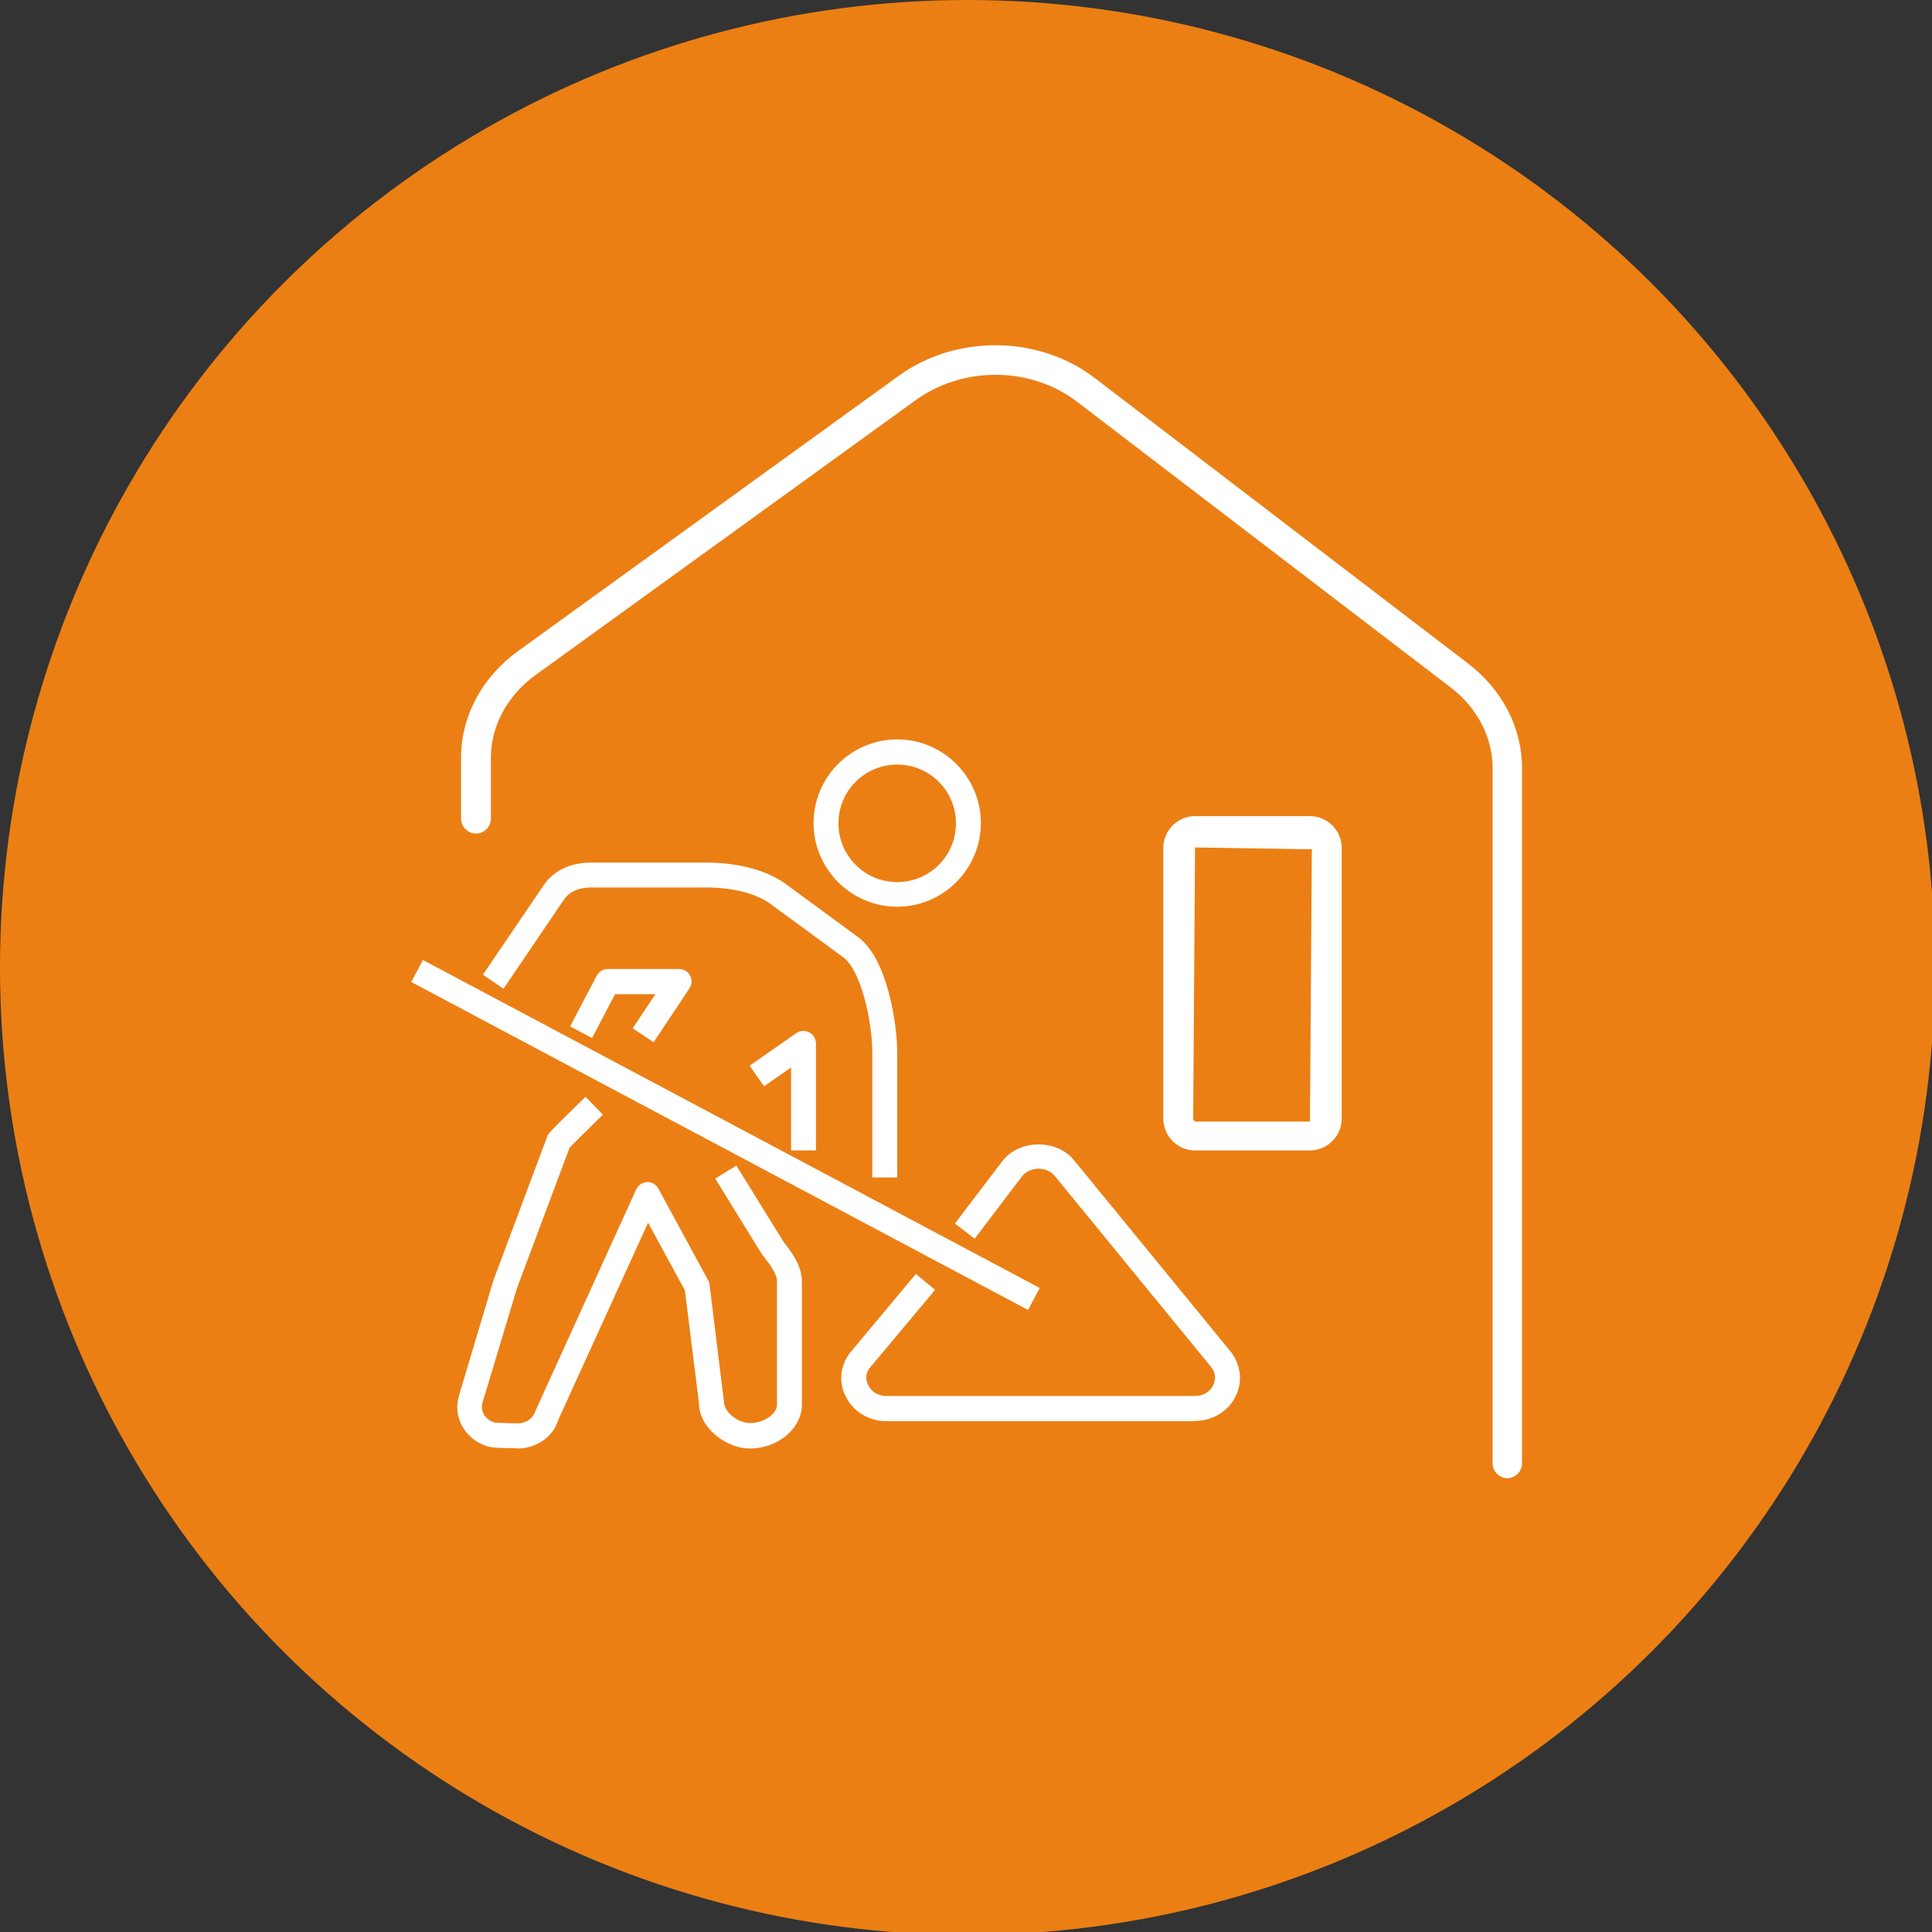 <svg width="500" height="500" version="1.1" viewBox="0 0 132 132" xmlns="http://www.w3.org/2000/svg">
<rect x="0" y="0" width="132" height="132" fill="#333333" stroke="none"/>
<g stroke-width="1.85">
<circle class="cls-8" cx="66.1" cy="66.1" r="66.1" fill="#eb7f14"/>
<path class="cls-14" d="m103 101c-0.555 0-1.02-0.462-1.02-1.02v-47.5c0-2.11-1.05-4.13-2.89-5.53l-25.5-19.5c-3.15-2.41-7.75-2.46-11-0.129l-26 18.8c-1.94 1.41-3.05 3.48-3.05 5.66v4.15c0 0.555-0.462 1.02-1.02 1.02-0.555 0-1.02-0.462-1.02-1.02v-4.15c0-2.85 1.43-5.52 3.91-7.31l26-18.8c3.92-2.83 9.57-2.78 13.4 0.166l25.5 19.5c2.33 1.78 3.68 4.39 3.68 7.14v47.5c0 0.555-0.463 1.02-1.02 1.02z" fill="#fff"/>
<path class="cls-14" d="m89.5 78.6h-7.85c-1.18 0-2.17-0.962-2.17-2.17v-18.5c0-1.18 0.962-2.17 2.17-2.17h7.85c1.18 0 2.17 0.962 2.17 2.17v18.5c0 1.18-0.962 2.17-2.17 2.17zm-7.85-20.7-0.129 18.6 0.129 0.129h7.85l0.129-18.6z" fill="#fff"/>
</g>
<g transform="matrix(1.85 0 0 1.85 -2932 -4132)" fill="#fff">
<path class="cls-14" d="m1629 2286h-11.4c-0.65 0-1.22-0.35-1.5-0.91-0.27-0.53-0.21-1.14 0.16-1.62l2.43-2.91 0.71 0.59-2.42 2.89c-0.2 0.26-0.1 0.53-0.05 0.63 0.09 0.19 0.32 0.4 0.67 0.4h11.4c0.35 0 0.58-0.2 0.67-0.4 0.05-0.1 0.15-0.37-0.06-0.65l-5.77-7.05c-0.3-0.4-0.95-0.38-1.23-0.01l-1.75 2.3-0.73-0.56 1.75-2.3c0.63-0.83 2.05-0.83 2.68 0l5.77 7.05c0.37 0.49 0.43 1.1 0.17 1.63-0.28 0.56-0.85 0.91-1.5 0.91z"/>
<path class="cls-14" d="m1618 2267c-1.7 0-3.09-1.39-3.09-3.09s1.39-3.09 3.09-3.09 3.09 1.39 3.09 3.09-1.39 3.09-3.09 3.09zm0-5.25c-1.2 0-2.17 0.97-2.17 2.17s0.97 2.17 2.17 2.17 2.17-0.97 2.17-2.17-0.97-2.17-2.17-2.17z"/>
<path class="cls-14" d="m1604 2287s-0.9 0-1.1-0.06c-0.42-0.12-0.76-0.39-0.97-0.76-0.19-0.36-0.23-0.76-0.11-1.14l1.27-4.25 1.98-5.29c0.03-0.11 0.04-0.14 1.42-1.48l0.64 0.66c-0.51 0.5-1.07 1.05-1.23 1.22l-1.94 5.18-1.27 4.22c-0.05 0.15-0.03 0.3 0.04 0.44 0.08 0.15 0.23 0.26 0.4 0.31 0.08 0.01 0.7 0.03 0.86 0.03 0.3 0 0.56-0.18 0.64-0.44l3.73-8.2c0.07-0.16 0.23-0.26 0.4-0.27 0.16-0.02 0.34 0.09 0.42 0.24l1.84 3.39c0.03 0.05 0.05 0.11 0.05 0.16l0.53 4.31c0 0.36 0.43 0.73 0.85 0.79 0.29 0.04 0.65-0.06 0.88-0.26 0.09-0.07 0.23-0.22 0.23-0.41v-4.56c0-0.27-0.27-0.63-0.49-0.91l-0.07-0.09-1.72-2.79 0.78-0.48 1.74 2.81c0.31 0.4 0.68 0.89 0.68 1.47v4.56c0 0.41-0.2 0.8-0.55 1.11-0.44 0.38-1.06 0.56-1.62 0.48-0.78-0.12-1.63-0.81-1.63-1.65l-0.52-4.17-1.36-2.5-3.33 7.31c-0.18 0.6-0.8 1.03-1.5 1.03z"/>
<path class="cls-14" d="m1609 2272-0.77-0.51 0.84-1.26h-1.49l-0.85 1.62-0.81-0.43 0.98-1.87c0.08-0.15 0.24-0.25 0.41-0.25h2.63c0.17 0 0.33 0.09 0.41 0.24s0.07 0.33-0.02 0.47l-1.31 1.97z"/>
<path class="cls-14" d="m1618 2277h-0.92v-4.6c0-1.17-0.42-3.1-1.11-3.56l-2.7-1.98c-0.53-0.36-1.37-0.57-2.3-0.57h-4.27c-0.33 0-0.78 0.08-1.03 0.48l-2.21 3.26-0.76-0.52 2.2-3.24c0.36-0.58 1-0.9 1.8-0.9h4.27c0.65 0 1.88 0.1 2.83 0.73l2.7 1.98c1.13 0.76 1.5 3.24 1.5 4.31v4.6z"/>
<path class="cls-14" d="m1615 2276h-0.92v-3.06l-1 0.69-0.53-0.76 1.72-1.2c0.14-0.1 0.32-0.11 0.48-0.03 0.15 0.08 0.25 0.24 0.25 0.41v3.94z"/>
<rect class="cls-14" transform="rotate(-62 1612 2275)" x="1611" y="2262" width=".92" height="25.8"/>
</g>
</svg>
